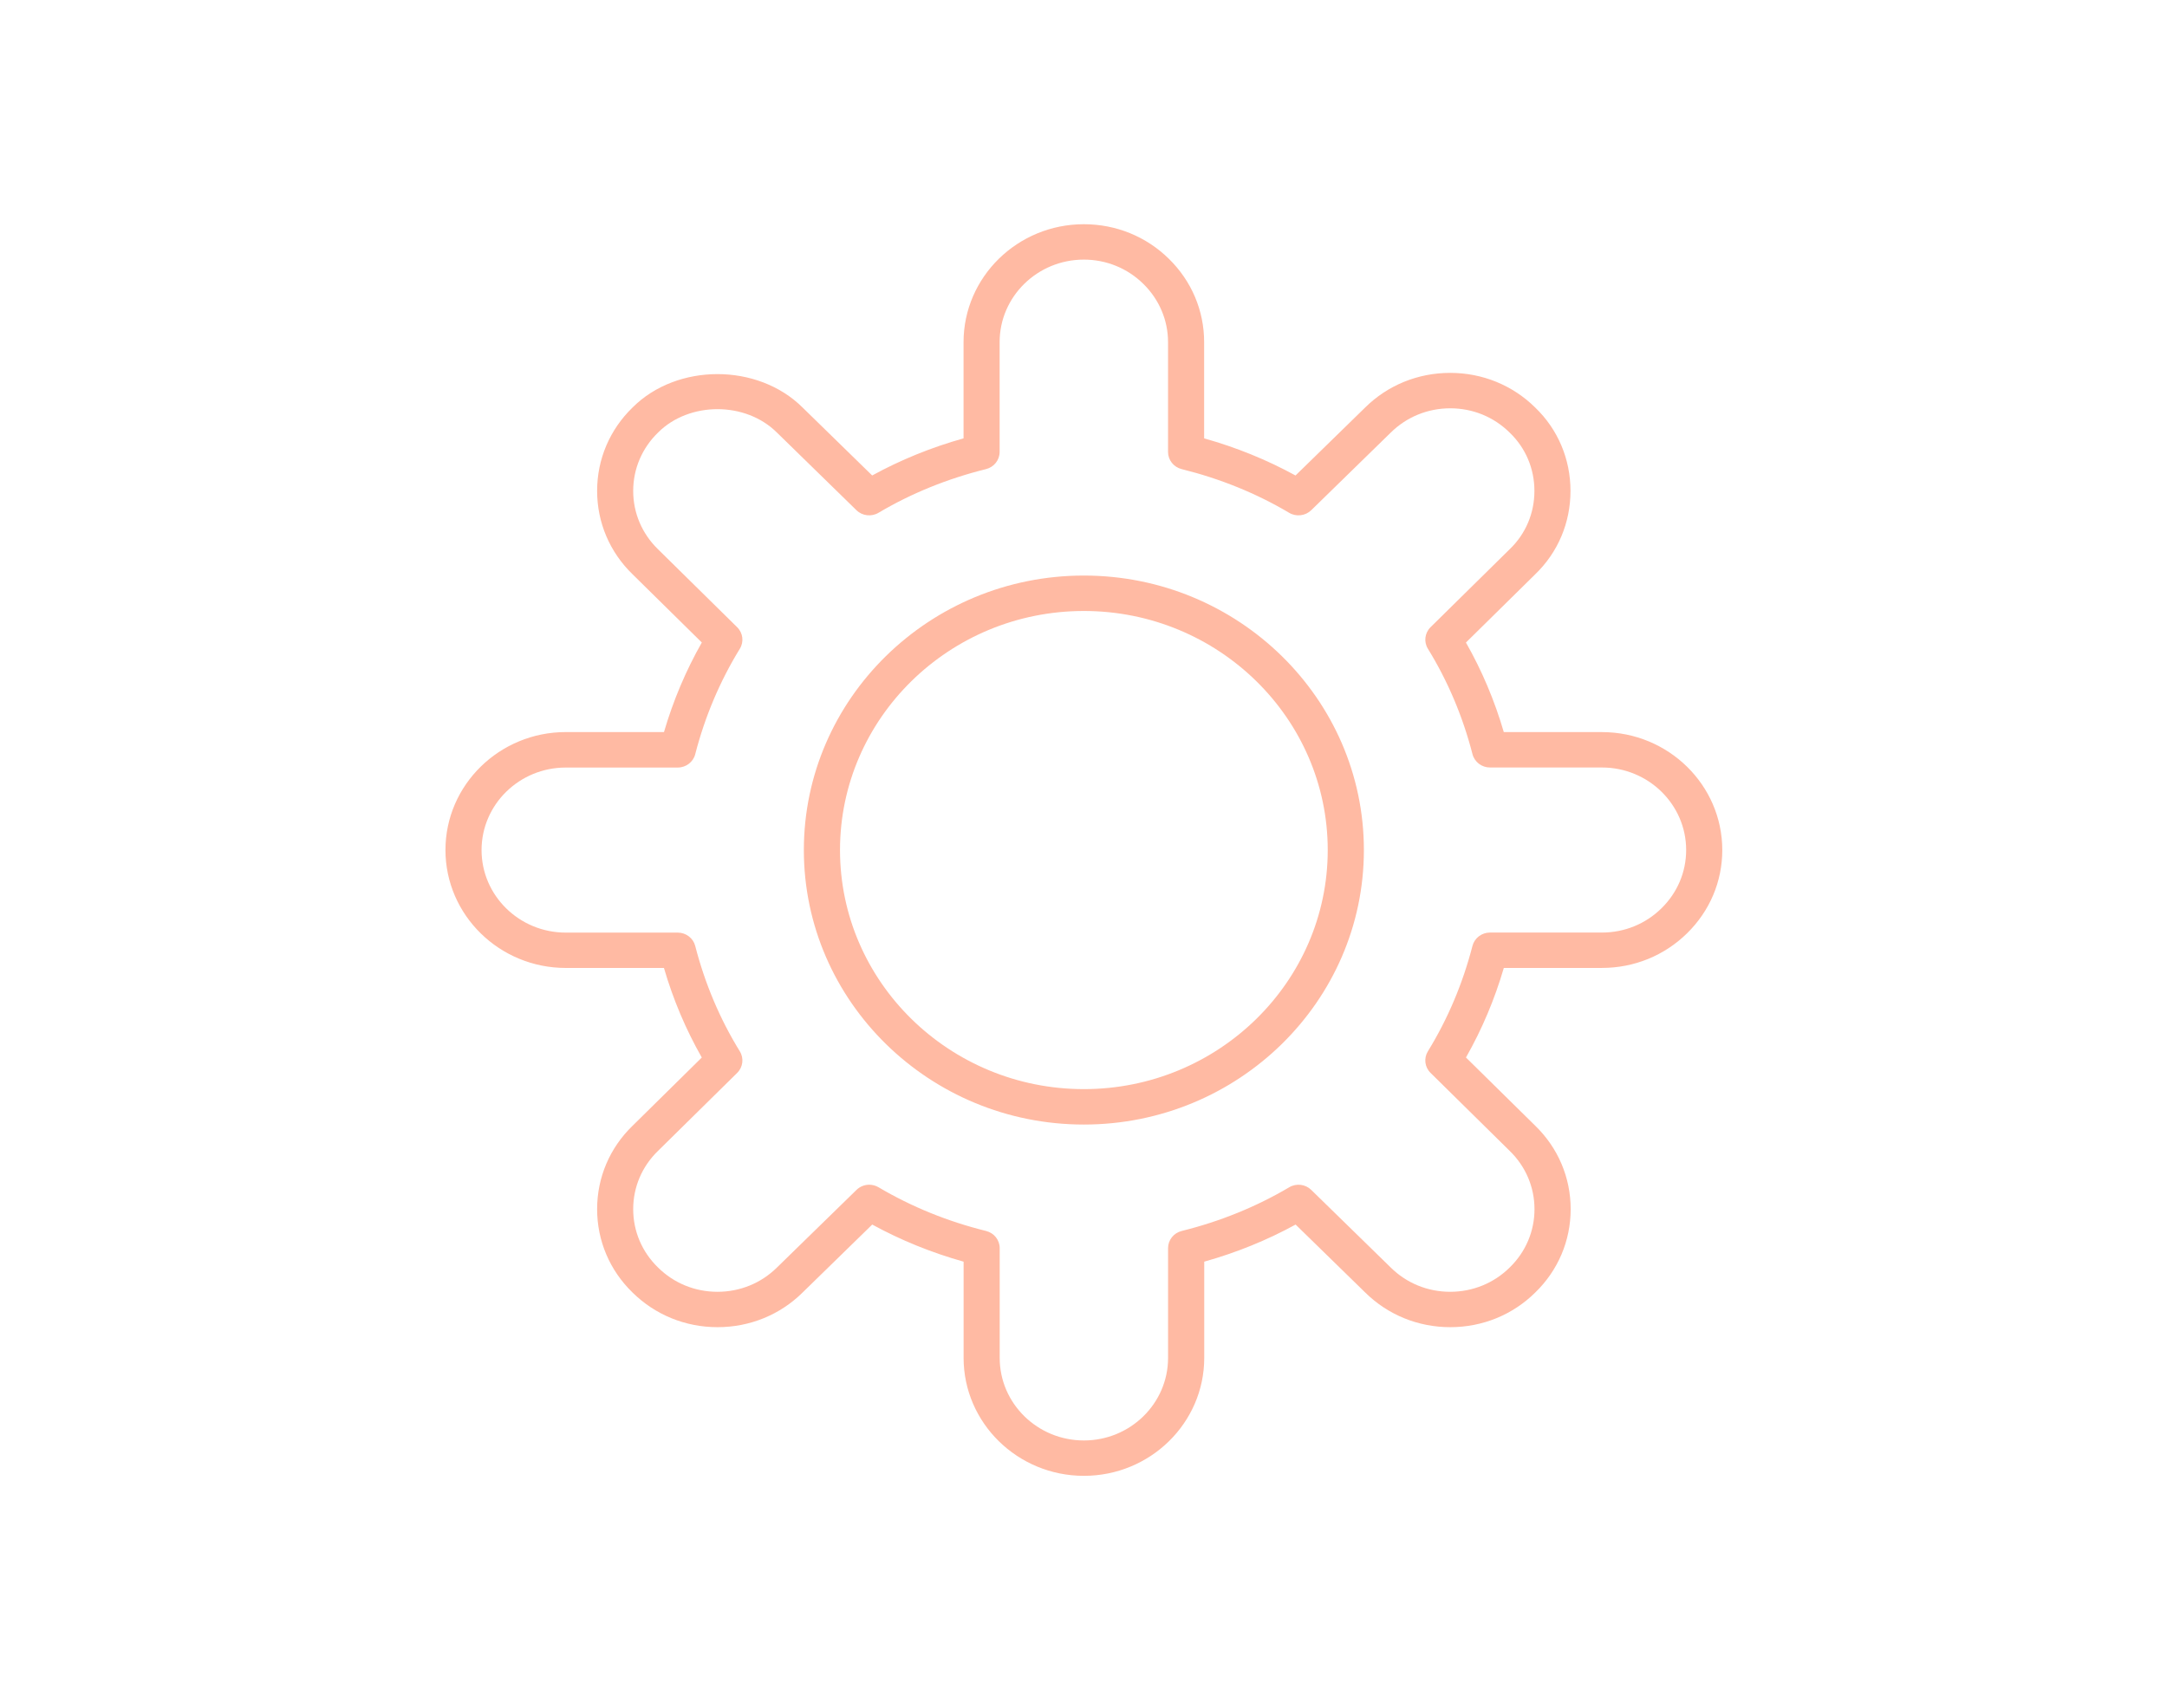 <svg width="85" height="67" viewBox="0 0 85 67" fill="none" xmlns="http://www.w3.org/2000/svg">
<g clip-path="url(#clip0_1875_29644)">
<path d="M62.837 28.724H58.986C58.625 27.486 58.127 26.309 57.501 25.21L60.215 22.536C61.111 21.674 61.602 20.511 61.602 19.261C61.602 18.011 61.109 16.848 60.22 15.992C59.332 15.114 58.147 14.63 56.884 14.63H56.883C55.619 14.63 54.432 15.114 53.548 15.989L50.816 18.656C49.695 18.041 48.493 17.554 47.232 17.199L47.232 13.424C47.232 12.19 46.741 11.028 45.848 10.153C44.959 9.279 43.774 8.797 42.514 8.797C39.912 8.797 37.795 10.873 37.795 13.425V17.199C36.532 17.553 35.332 18.041 34.211 18.655L31.485 15.993C29.723 14.237 26.554 14.245 24.813 15.987C23.915 16.858 23.422 18.02 23.422 19.26C23.422 20.5 23.917 21.663 24.81 22.53L27.529 25.209C26.904 26.308 26.406 27.487 26.044 28.724L22.192 28.723C19.59 28.723 17.473 30.799 17.473 33.35C17.473 35.902 19.59 37.978 22.192 37.978H26.043C26.404 39.216 26.901 40.393 27.528 41.492L24.813 44.169C23.915 45.039 23.422 46.201 23.422 47.441C23.422 48.681 23.917 49.844 24.808 50.71C25.697 51.588 26.881 52.072 28.145 52.072H28.146C29.41 52.072 30.596 51.588 31.481 50.713L34.213 48.046C35.334 48.66 36.537 49.148 37.797 49.502V53.277C37.797 55.828 39.914 57.905 42.516 57.905C45.118 57.905 47.236 55.828 47.236 53.277V49.502C48.497 49.148 49.699 48.66 50.82 48.046L53.548 50.71C54.436 51.588 55.622 52.072 56.885 52.072H56.887C58.151 52.072 59.336 51.587 60.219 50.713C61.116 49.843 61.609 48.68 61.609 47.44C61.609 46.2 61.114 45.037 60.221 44.17L57.502 41.491C58.127 40.392 58.626 39.213 58.987 37.977H62.838C64.096 37.977 65.281 37.495 66.174 36.619C67.066 35.743 67.556 34.586 67.556 33.352C67.556 30.8 65.439 28.724 62.837 28.724L62.837 28.724ZM65.169 35.639C64.546 36.252 63.717 36.589 62.837 36.589H58.443C58.119 36.589 57.836 36.806 57.757 37.113C57.376 38.59 56.788 39.981 56.01 41.246C55.841 41.519 55.883 41.87 56.113 42.095L59.219 45.157C59.844 45.765 60.19 46.577 60.19 47.442C60.19 48.308 59.846 49.121 59.215 49.733C58.596 50.345 57.769 50.683 56.885 50.684H56.884C56.001 50.684 55.173 50.347 54.55 49.73L51.433 46.686C51.205 46.461 50.844 46.418 50.568 46.584C49.276 47.348 47.859 47.924 46.353 48.297C46.037 48.375 45.817 48.653 45.817 48.971V53.279C45.817 55.065 44.336 56.517 42.515 56.517C40.694 56.517 39.213 55.065 39.213 53.279V48.971C39.213 48.653 38.993 48.375 38.677 48.297C37.172 47.925 35.755 47.348 34.463 46.584C34.349 46.517 34.222 46.483 34.096 46.483C33.913 46.483 33.731 46.553 33.596 46.686L30.475 49.732C29.854 50.345 29.028 50.684 28.144 50.684H28.142C27.259 50.684 26.432 50.347 25.808 49.728C25.183 49.12 24.837 48.308 24.837 47.442C24.837 46.577 25.182 45.764 25.812 45.154L28.915 42.096C29.144 41.87 29.187 41.52 29.018 41.247C28.238 39.983 27.651 38.593 27.27 37.115C27.191 36.806 26.907 36.591 26.584 36.591H22.191C20.37 36.591 18.889 35.139 18.889 33.353C18.889 31.567 20.37 30.115 22.191 30.115H26.584C26.909 30.115 27.192 29.898 27.27 29.591C27.651 28.114 28.24 26.723 29.018 25.458C29.187 25.185 29.144 24.834 28.915 24.609L25.808 21.548C25.183 20.939 24.837 20.128 24.837 19.262C24.837 18.396 25.182 17.583 25.814 16.969C27.033 15.752 29.244 15.743 30.478 16.975L33.594 20.018C33.822 20.243 34.182 20.285 34.46 20.119C35.748 19.355 37.167 18.78 38.675 18.406C38.991 18.328 39.21 18.05 39.21 17.732V13.424C39.21 11.638 40.691 10.186 42.513 10.186C43.393 10.186 44.222 10.524 44.845 11.136C45.469 11.749 45.816 12.561 45.816 13.424V17.732C45.816 18.05 46.036 18.328 46.352 18.406C47.859 18.78 49.277 19.355 50.567 20.12C50.843 20.285 51.204 20.242 51.433 20.018L54.553 16.972C55.174 16.36 56 16.02 56.885 16.02H56.886C57.769 16.02 58.596 16.358 59.221 16.978C59.843 17.577 60.187 18.387 60.187 19.261C60.187 20.135 59.845 20.947 59.216 21.55L56.114 24.607C55.884 24.834 55.842 25.184 56.01 25.456C56.79 26.721 57.377 28.111 57.758 29.589C57.837 29.897 58.121 30.113 58.444 30.113H62.837C64.658 30.113 66.139 31.565 66.139 33.351C66.139 34.215 65.794 35.027 65.169 35.639Z" fill="#FFBAA3"/>
<path d="M42.514 22.582C36.459 22.582 31.531 27.414 31.531 33.352C31.531 39.29 36.459 44.122 42.514 44.122C48.57 44.122 53.498 39.29 53.498 33.352C53.498 27.414 48.57 22.582 42.514 22.582ZM42.514 42.732C37.24 42.732 32.949 38.524 32.949 33.352C32.949 28.18 37.24 23.972 42.514 23.972C47.789 23.972 52.08 28.18 52.08 33.352C52.08 38.524 47.789 42.732 42.514 42.732Z" fill="#FFBAA3"/>
</g>
<defs>
<clipPath id="clip0_1875_29644">
<rect width="85" height="67" fill="white"/>
</clipPath>
</defs>
</svg>
